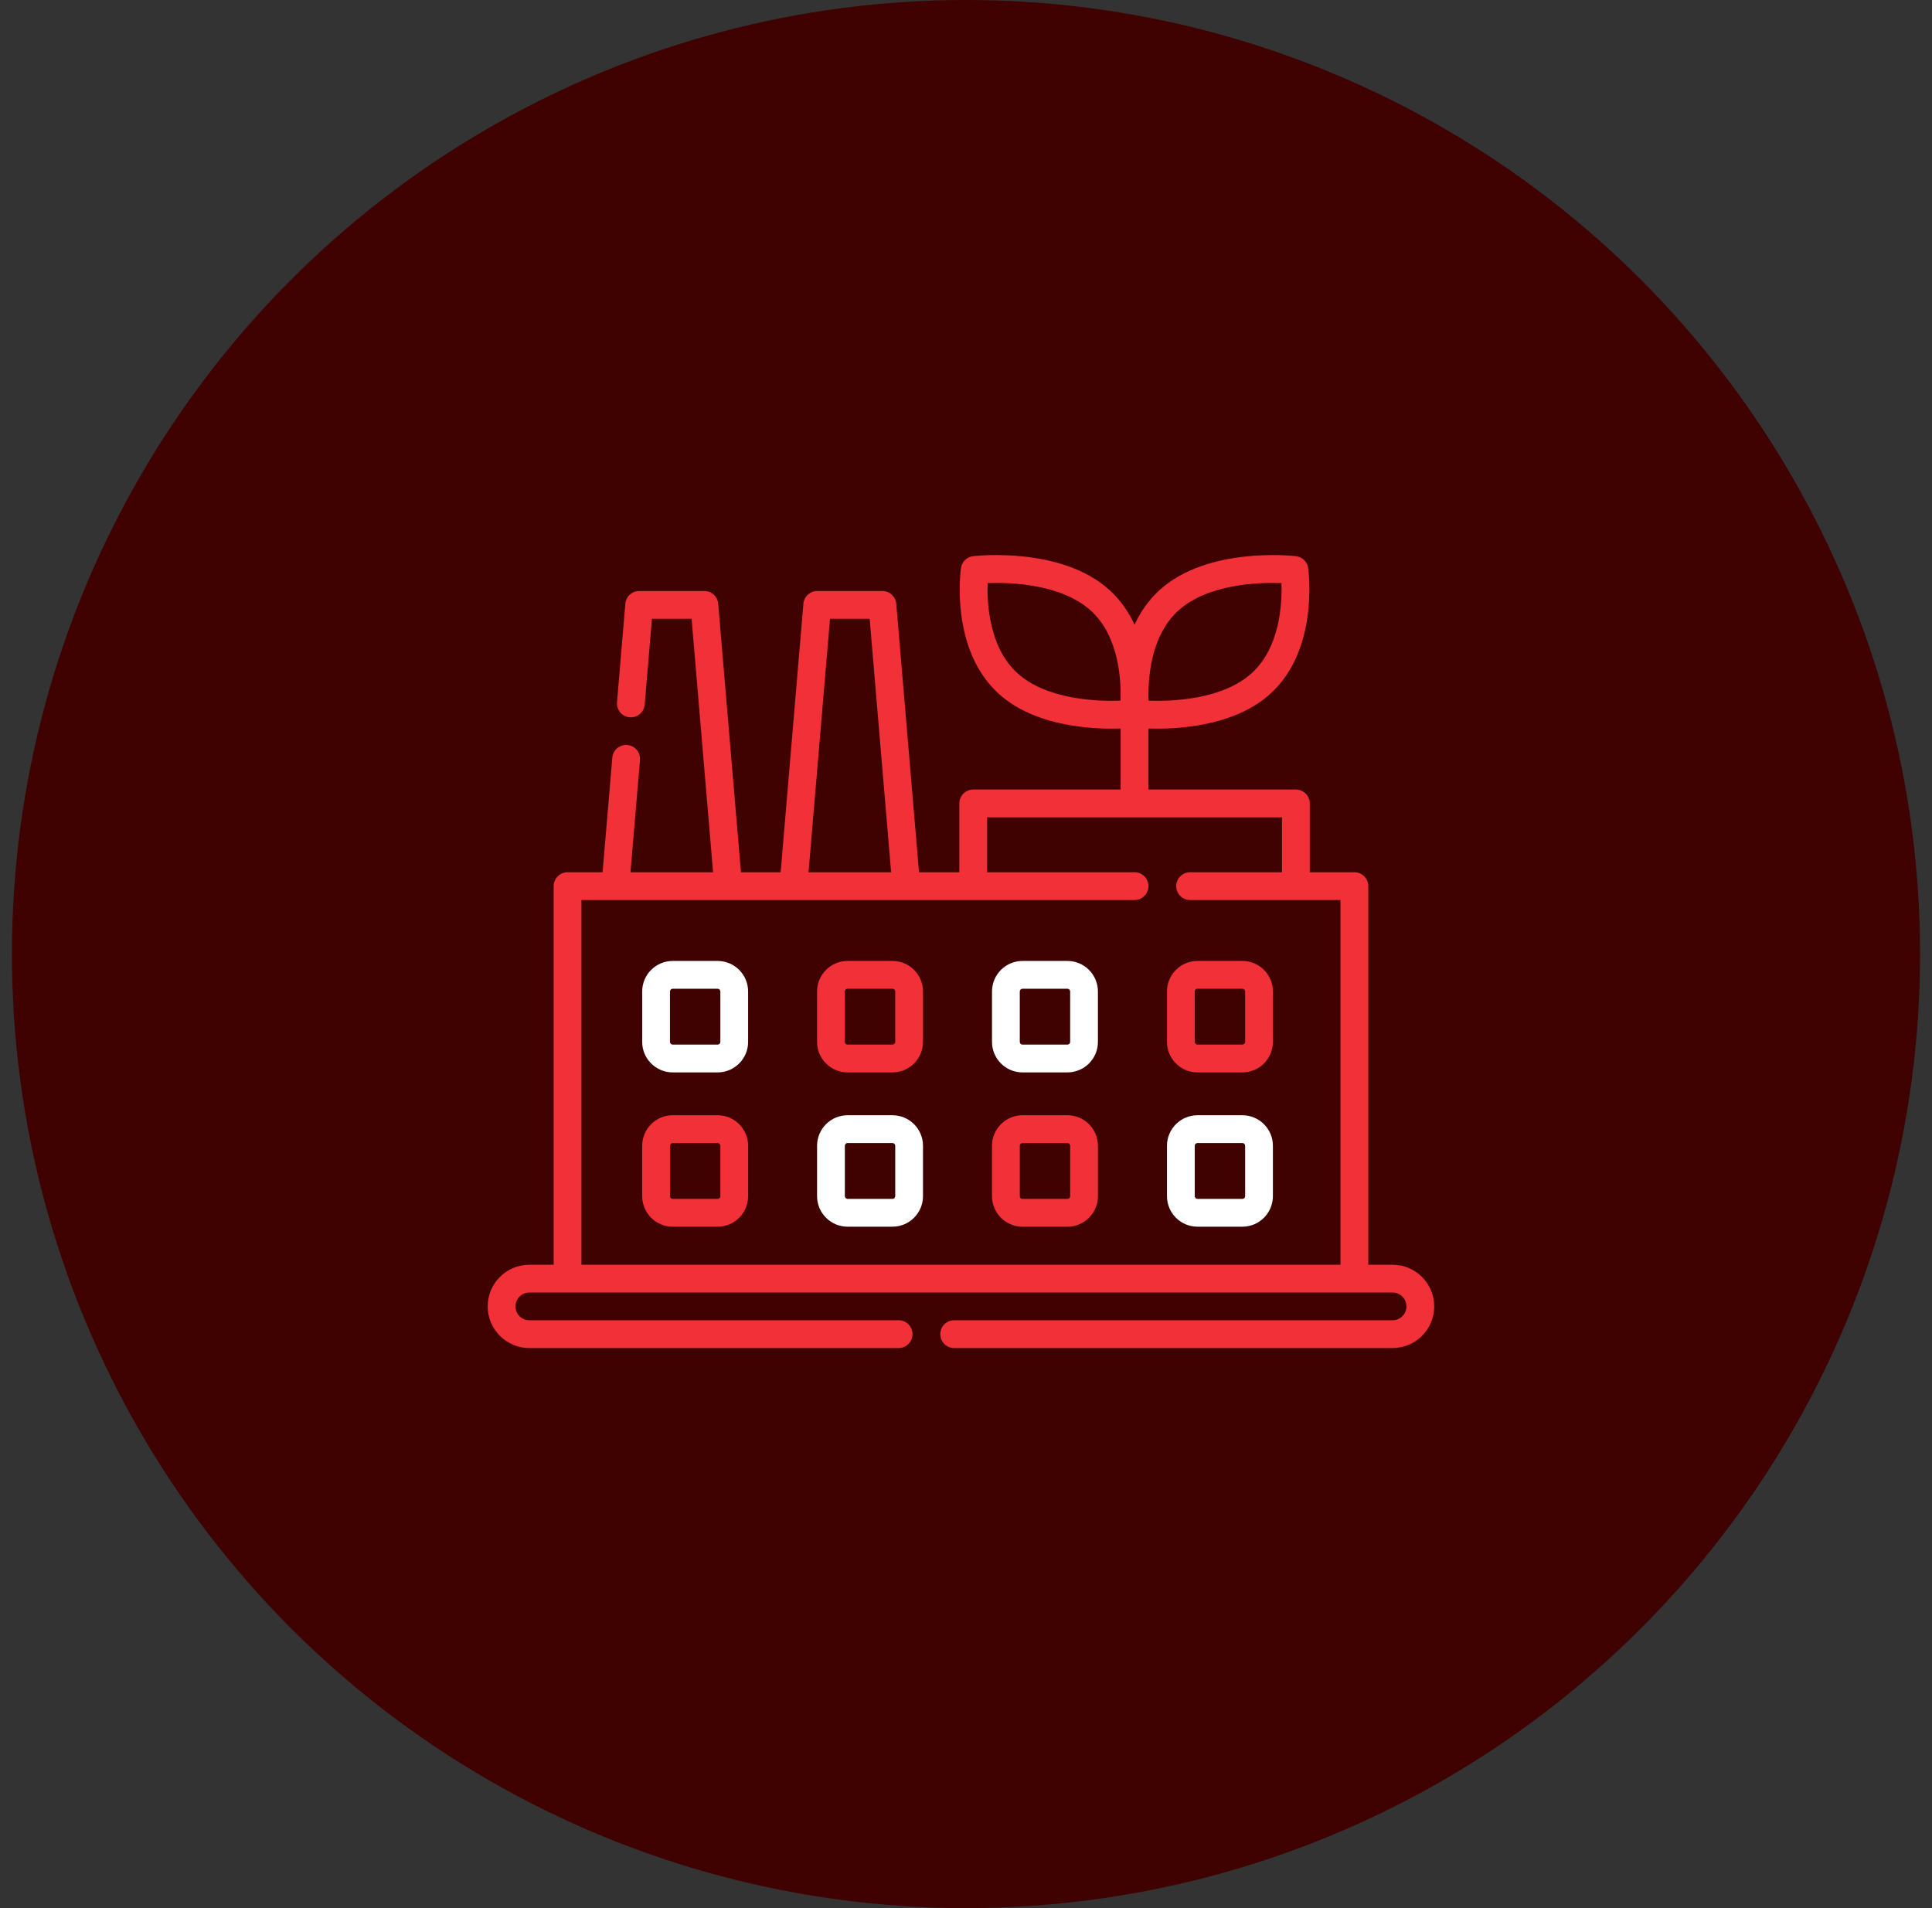 <svg width="81" height="80" viewBox="0 0 81 80" fill="none" xmlns="http://www.w3.org/2000/svg">
<rect x="0" y="0" width="81" height="80" fill="#333333" stroke="none"/>
<circle cx="40.5" cy="40" r="40" fill="#400101"/>
<path d="M58.384 53.026H57.366V37.152C57.366 36.831 57.105 36.57 56.783 36.57H54.913V33.685C54.913 33.364 54.652 33.103 54.331 33.103H48.149V30.544C48.259 30.548 48.381 30.55 48.514 30.55C49.745 30.55 51.87 30.346 53.258 29.089C55.302 27.238 54.864 23.955 54.845 23.816C54.808 23.553 54.598 23.349 54.335 23.319C54.185 23.301 50.633 22.913 48.622 24.734C48.149 25.162 47.81 25.667 47.567 26.191C47.324 25.667 46.984 25.162 46.511 24.734C44.501 22.913 40.949 23.301 40.798 23.319C40.535 23.349 40.325 23.553 40.288 23.816C40.269 23.955 39.831 27.238 41.875 29.089C43.264 30.347 45.389 30.55 46.619 30.55C46.752 30.55 46.874 30.548 46.984 30.544V33.103H40.803C40.481 33.103 40.22 33.364 40.22 33.685V36.57H38.53L37.576 25.313C37.55 25.011 37.298 24.779 36.996 24.779H34.263C33.961 24.779 33.708 25.011 33.683 25.313L32.729 36.57H31.065L30.111 25.313C30.086 25.011 29.834 24.779 29.531 24.779H26.798C26.496 24.779 26.244 25.011 26.218 25.313L25.868 29.444C25.841 29.764 26.079 30.046 26.399 30.073C26.72 30.101 27.001 29.863 27.029 29.542L27.333 25.944H28.996L29.896 36.57H26.433L26.832 31.866C26.859 31.545 26.621 31.263 26.301 31.236C25.98 31.208 25.698 31.447 25.671 31.767L25.264 36.57H23.794C23.473 36.57 23.212 36.831 23.212 37.152V53.026H22.193C21.23 53.026 20.447 53.81 20.447 54.773C20.447 55.735 21.23 56.519 22.193 56.519H37.674C37.996 56.519 38.257 56.258 38.257 55.936C38.257 55.614 37.996 55.354 37.674 55.354H22.193C21.873 55.354 21.612 55.093 21.612 54.772C21.612 54.452 21.873 54.191 22.193 54.191H58.384C58.705 54.191 58.966 54.452 58.966 54.772C58.966 55.093 58.705 55.354 58.384 55.354H40.004C39.682 55.354 39.422 55.614 39.422 55.936C39.422 56.258 39.682 56.519 40.004 56.519H58.384C59.347 56.519 60.13 55.735 60.13 54.772C60.13 53.81 59.347 53.026 58.384 53.026ZM49.404 25.598C50.642 24.477 52.778 24.412 53.725 24.446C53.756 25.306 53.666 27.148 52.477 28.225C51.238 29.347 49.102 29.41 48.155 29.377C48.125 28.517 48.215 26.675 49.404 25.598ZM46.978 29.377C46.031 29.41 43.895 29.346 42.657 28.225C41.468 27.148 41.378 25.305 41.408 24.446C42.356 24.413 44.492 24.477 45.73 25.598C46.919 26.675 47.009 28.518 46.978 29.377ZM34.798 25.944H36.461L37.361 36.57H33.898L34.798 25.944ZM24.377 37.735H47.567C47.888 37.735 48.149 37.474 48.149 37.152C48.149 36.831 47.889 36.57 47.567 36.57H41.385V34.268H53.748V36.57H49.897C49.575 36.57 49.314 36.831 49.314 37.152C49.314 37.474 49.575 37.735 49.897 37.735H56.201V53.026H24.377V37.735Z" fill="#F23038"/>
<path d="M30.086 40.289H28.203C27.498 40.289 26.924 40.863 26.924 41.569V43.683C26.924 44.388 27.498 44.962 28.203 44.962H30.086C30.791 44.962 31.365 44.388 31.365 43.683V41.569C31.365 40.863 30.791 40.289 30.086 40.289ZM30.201 43.683C30.201 43.746 30.149 43.797 30.086 43.797H28.203C28.14 43.797 28.089 43.746 28.089 43.683V41.569C28.089 41.505 28.14 41.454 28.203 41.454H30.086C30.149 41.454 30.201 41.505 30.201 41.569V43.683Z" fill="white"/>
<path d="M30.086 46.758H28.203C27.498 46.758 26.924 47.332 26.924 48.037V50.151C26.924 50.857 27.498 51.431 28.203 51.431H30.086C30.791 51.431 31.365 50.857 31.365 50.151V48.037C31.365 47.332 30.791 46.758 30.086 46.758ZM30.201 50.151C30.201 50.215 30.149 50.266 30.086 50.266H28.203C28.14 50.266 28.089 50.215 28.089 50.151V48.037C28.089 47.974 28.14 47.923 28.203 47.923H30.086C30.149 47.923 30.201 47.974 30.201 48.037V50.151Z" fill="#F23038"/>
<path d="M37.418 40.289H35.535C34.83 40.289 34.256 40.863 34.256 41.569V43.683C34.256 44.388 34.83 44.962 35.535 44.962H37.418C38.123 44.962 38.697 44.388 38.697 43.683V41.569C38.697 40.863 38.123 40.289 37.418 40.289ZM37.533 43.683C37.533 43.746 37.481 43.797 37.418 43.797H35.535C35.472 43.797 35.421 43.746 35.421 43.683V41.569C35.421 41.505 35.472 41.454 35.535 41.454H37.418C37.481 41.454 37.533 41.505 37.533 41.569V43.683Z" fill="#F23038"/>
<path d="M37.418 46.758H35.535C34.83 46.758 34.256 47.332 34.256 48.037V50.151C34.256 50.857 34.83 51.431 35.535 51.431H37.418C38.123 51.431 38.697 50.857 38.697 50.151V48.037C38.697 47.332 38.123 46.758 37.418 46.758ZM37.533 50.151C37.533 50.215 37.481 50.266 37.418 50.266H35.535C35.472 50.266 35.421 50.215 35.421 50.151V48.037C35.421 47.974 35.472 47.923 35.535 47.923H37.418C37.481 47.923 37.533 47.974 37.533 48.037V50.151Z" fill="white"/>
<path d="M44.752 40.289H42.869C42.164 40.289 41.59 40.863 41.59 41.569V43.683C41.59 44.388 42.164 44.962 42.869 44.962H44.752C45.458 44.962 46.031 44.388 46.031 43.683V41.569C46.031 40.863 45.457 40.289 44.752 40.289ZM44.867 43.683C44.867 43.746 44.815 43.797 44.752 43.797H42.869C42.806 43.797 42.755 43.746 42.755 43.683V41.569C42.755 41.505 42.806 41.454 42.869 41.454H44.752C44.815 41.454 44.867 41.505 44.867 41.569L44.867 43.683Z" fill="white"/>
<path d="M44.752 46.758H42.869C42.164 46.758 41.59 47.332 41.59 48.037V50.151C41.59 50.857 42.164 51.431 42.869 51.431H44.752C45.458 51.431 46.031 50.857 46.031 50.151V48.037C46.031 47.332 45.457 46.758 44.752 46.758ZM44.867 50.151C44.867 50.215 44.815 50.266 44.752 50.266H42.869C42.806 50.266 42.755 50.215 42.755 50.151V48.037C42.755 47.974 42.806 47.923 42.869 47.923H44.752C44.815 47.923 44.867 47.974 44.867 48.037L44.867 50.151Z" fill="#F23038"/>
<path d="M52.088 40.289H50.205C49.5 40.289 48.926 40.863 48.926 41.569V43.683C48.926 44.388 49.5 44.962 50.205 44.962H52.088C52.793 44.962 53.367 44.388 53.367 43.683V41.569C53.367 40.863 52.793 40.289 52.088 40.289ZM52.203 43.683C52.203 43.746 52.151 43.797 52.088 43.797H50.205C50.142 43.797 50.091 43.746 50.091 43.683V41.569C50.091 41.505 50.142 41.454 50.205 41.454H52.088C52.151 41.454 52.203 41.505 52.203 41.569V43.683Z" fill="#F23038"/>
<path d="M52.088 46.758H50.205C49.5 46.758 48.926 47.332 48.926 48.037V50.151C48.926 50.857 49.5 51.431 50.205 51.431H52.088C52.793 51.431 53.367 50.857 53.367 50.151V48.037C53.367 47.332 52.793 46.758 52.088 46.758ZM52.203 50.151C52.203 50.215 52.151 50.266 52.088 50.266H50.205C50.142 50.266 50.091 50.215 50.091 50.151V48.037C50.091 47.974 50.142 47.923 50.205 47.923H52.088C52.151 47.923 52.203 47.974 52.203 48.037V50.151Z" fill="white"/>
</svg>
